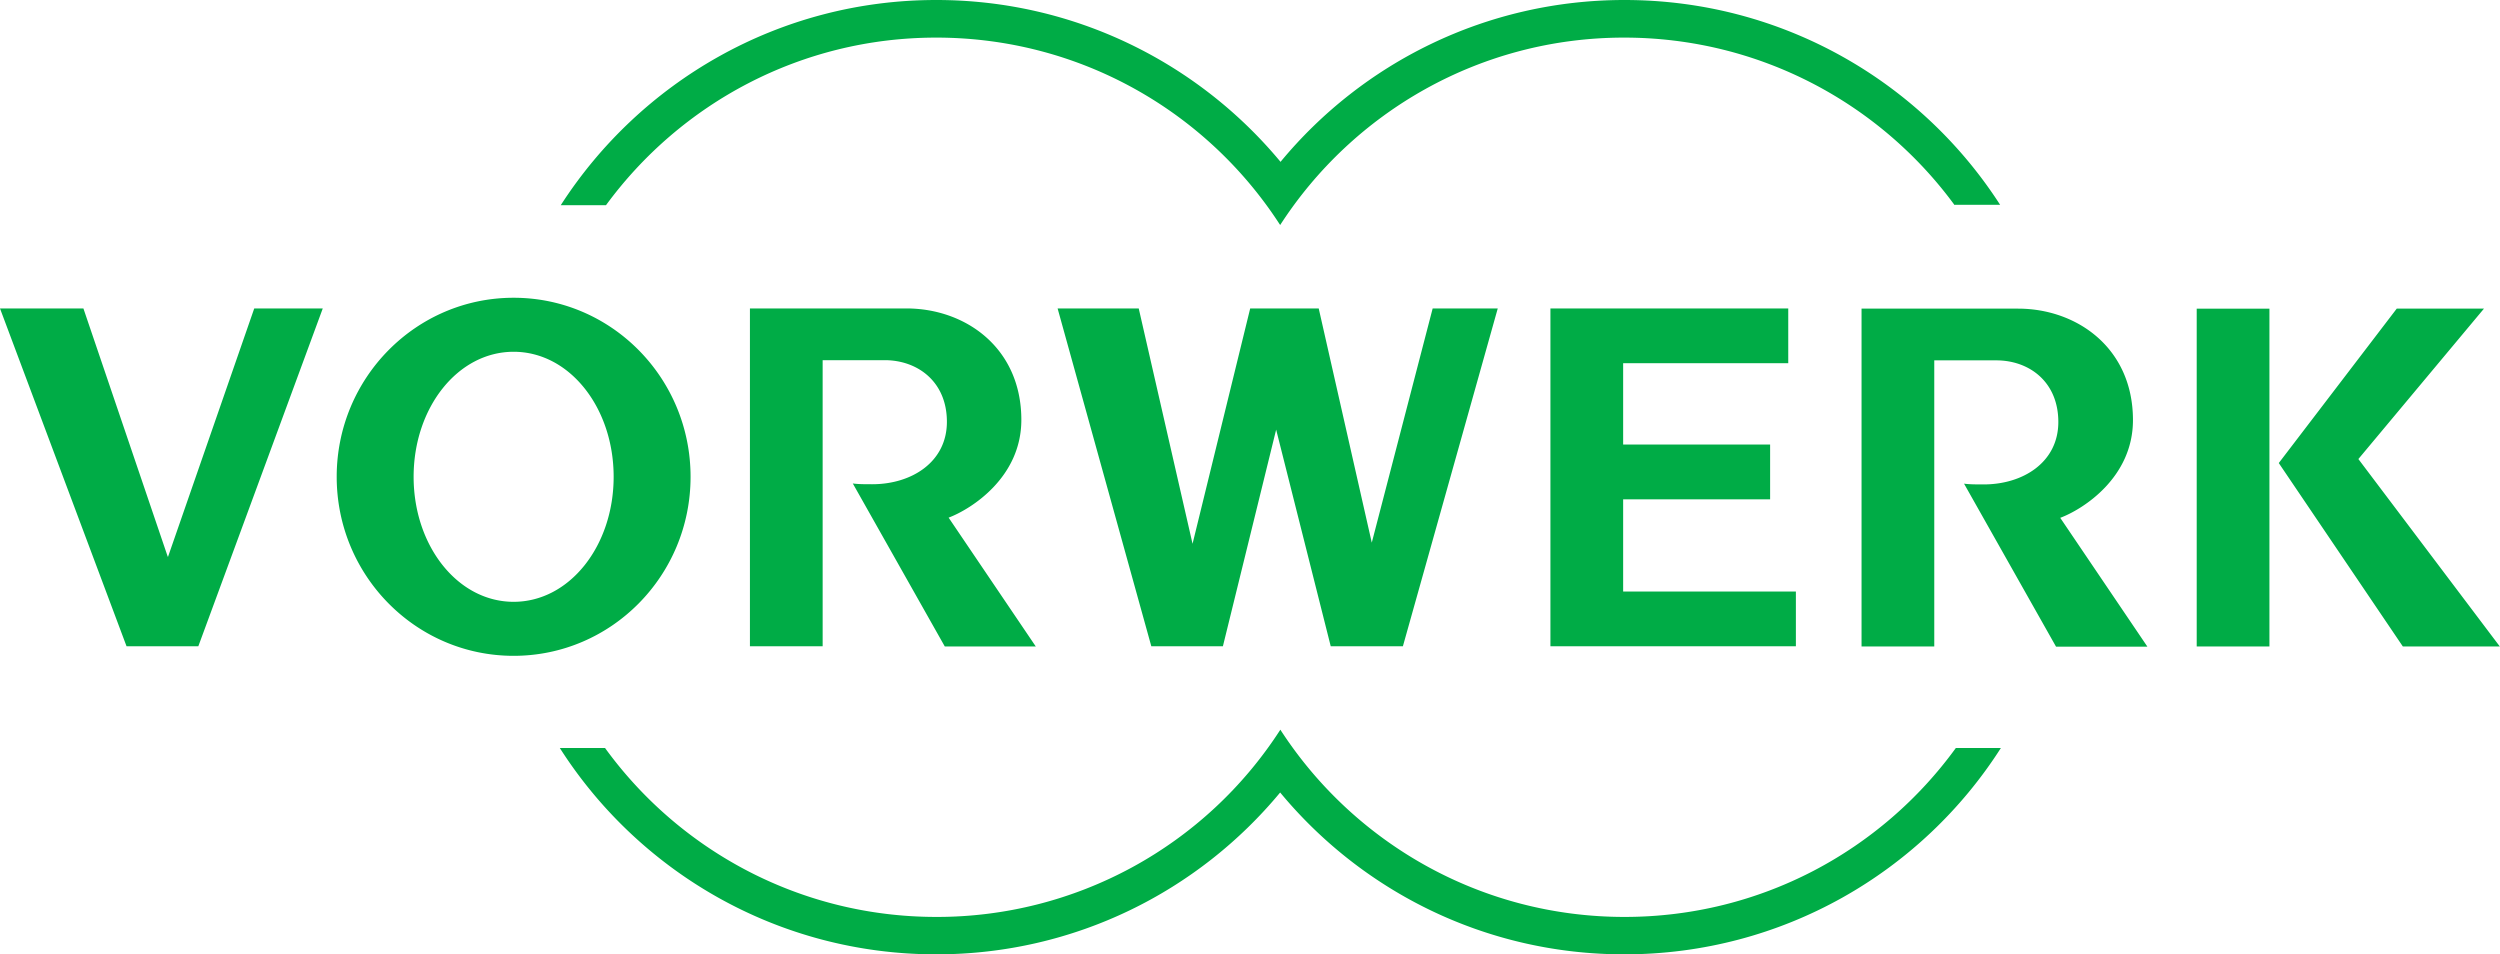 <svg xmlns="http://www.w3.org/2000/svg" data-name="Layer 2" viewBox="0 0 130.98 50"><path d="M31.69 39.19h-2.36C33.48 45.69 40.76 50 49.05 50c7.25 0 13.73-3.3 18.02-8.48C71.36 46.7 77.84 50 85.1 50c8.29 0 15.58-4.31 19.73-10.81h-2.36c-3.9 5.37-10.22 8.85-17.36 8.85-7.56 0-14.21-3.91-18.03-9.81a21.397 21.397 0 0 1-18.02 9.81c-7.14 0-13.47-3.49-17.36-8.85m53.34-8.2v-4.83h7.7v-2.87h-7.7v-4.26h8.65v-2.87H81.23v17.7h12.86v-2.87h-9.04Zm-15.32 2.87h3.78l4.97-17.7h-3.41l-3.19 12.27-2.78-12.27H65.5l-3.02 12.33-2.82-12.33h-4.25l4.91 17.7h3.75l2.79-11.35 2.86 11.35Zm-15.46 0-4.56-6.74c1.19-.45 3.81-2.11 3.81-5.12 0-3.78-2.93-5.84-6.02-5.84h-8.2v17.7h3.81V18.87h3.25c1.72 0 3.26 1.12 3.26 3.23s-1.85 3.27-3.91 3.27c-.39 0-.73 0-1.02-.04l4.82 8.54h4.78Zm-43.87 0 6.52-17.7h-3.59L8.8 29.18l-.02-.04-4.41-12.98H0l6.63 17.7h3.75Zm21.76-8.88c0 3.62-2.31 6.55-5.24 6.55s-5.24-2.93-5.24-6.55 2.31-6.55 5.24-6.55 5.24 2.93 5.24 6.55m-5.24-9.38c-5.12 0-9.27 4.2-9.27 9.38s4.15 9.38 9.27 9.38 9.27-4.2 9.27-9.38-4.15-9.38-9.27-9.38m75.51-4.87h2.37C100.63 4.27 93.37 0 85.11 0c-7.25 0-13.74 3.3-18.02 8.48C62.79 3.3 56.3 0 49.05 0c-8.26 0-15.51 4.29-19.67 10.75h2.37c3.9-5.32 10.2-8.78 17.3-8.78 7.56 0 14.21 3.91 18.02 9.82 3.82-5.91 10.47-9.82 18.02-9.82 7.1 0 13.41 3.45 17.31 8.77m10.1 23.13-4.56-6.74c1.2-.45 3.81-2.11 3.81-5.12 0-3.78-2.94-5.84-6.02-5.84h-8.2v17.7h3.81V18.88h3.25c1.72 0 3.25 1.12 3.25 3.23s-1.85 3.27-3.91 3.27c-.39 0-.73 0-1.03-.04l4.82 8.54h4.78Zm2.59 0h3.81v-17.7h-3.81v17.7Zm15.88 0-7.41-9.82 6.58-7.88h-4.57l-6.18 8.09 6.5 9.61h5.08Z" style="fill:#00ac46"/></svg>
